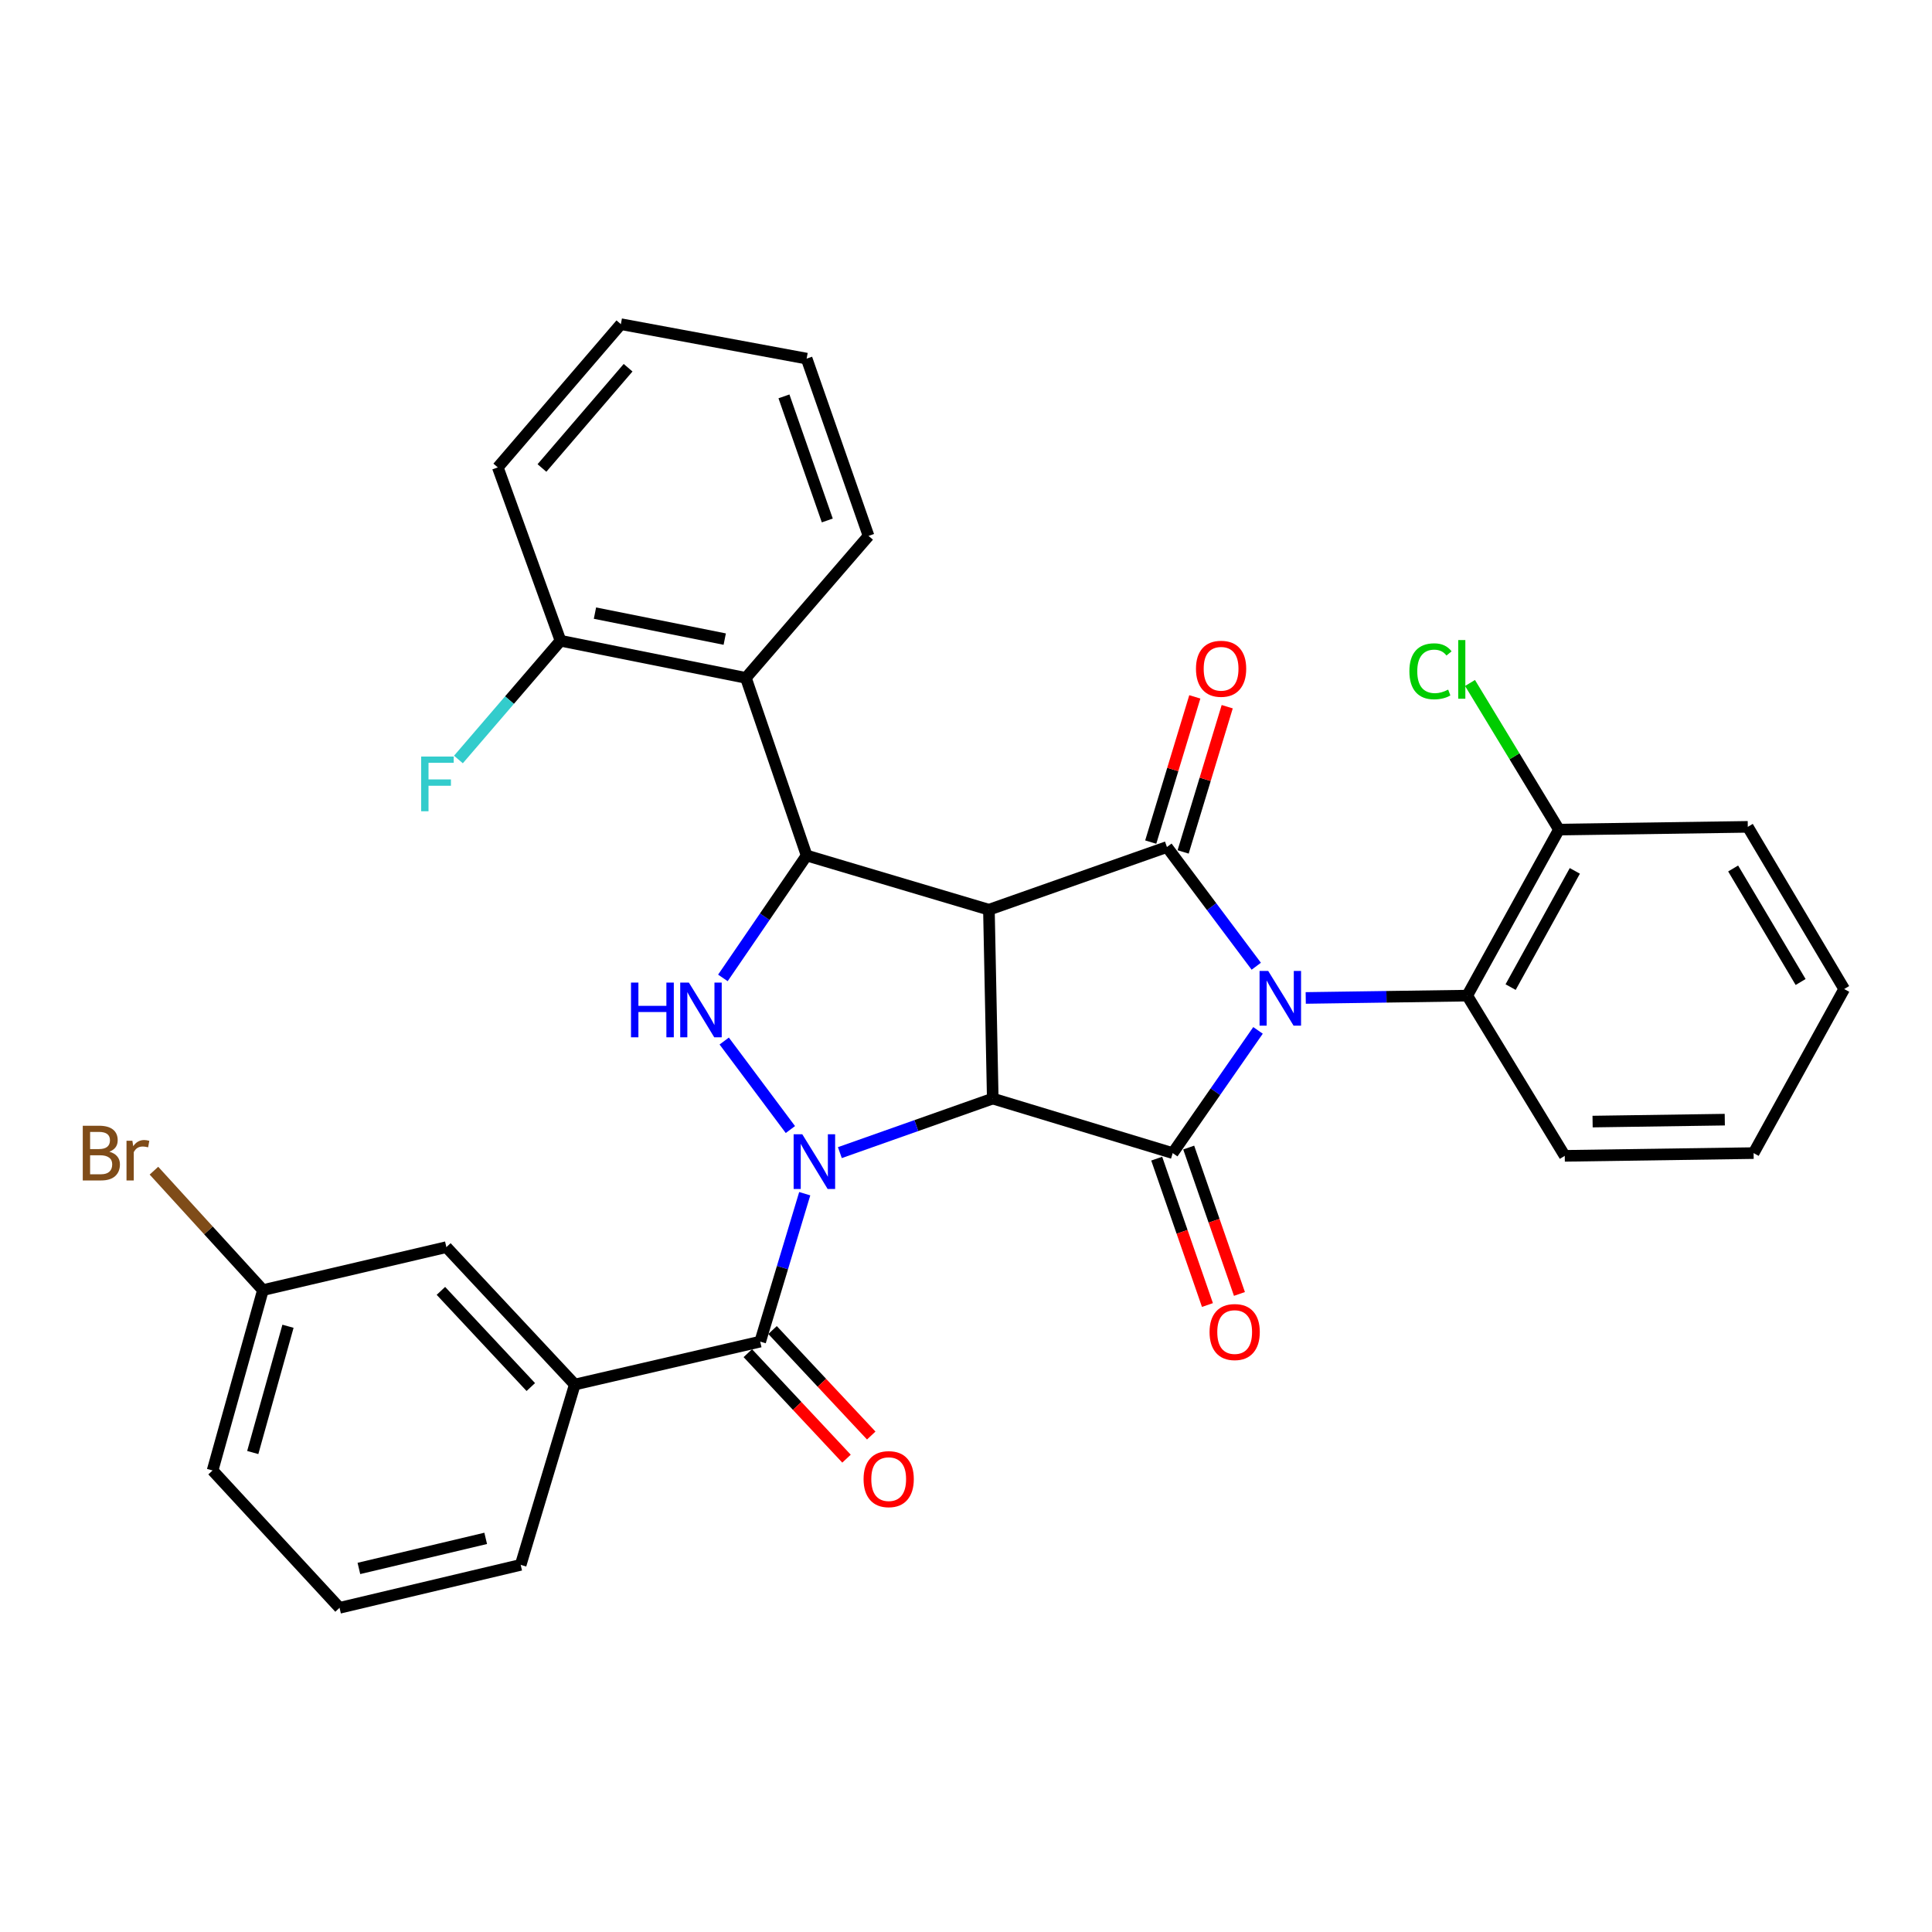 <?xml version='1.0' encoding='iso-8859-1'?>
<svg version='1.1' baseProfile='full'
              xmlns='http://www.w3.org/2000/svg'
                      xmlns:rdkit='http://www.rdkit.org/xml'
                      xmlns:xlink='http://www.w3.org/1999/xlink'
                  xml:space='preserve'
width='1000px' height='1000px' viewBox='0 0 1000 1000'>
<!-- END OF HEADER -->
<rect style='opacity:1.0;fill:#FFFFFF;stroke:none' width='1000' height='1000' x='0' y='0'> </rect>
<path class='bond-3' d='M 651.146,533.327 L 629.068,565.085' style='fill:none;fill-rule:evenodd;stroke:#0000FF;stroke-width:6px;stroke-linecap:butt;stroke-linejoin:miter;stroke-opacity:1' />
<path class='bond-3' d='M 629.068,565.085 L 606.991,596.842' style='fill:none;fill-rule:evenodd;stroke:#000000;stroke-width:6px;stroke-linecap:butt;stroke-linejoin:miter;stroke-opacity:1' />
<path class='bond-4' d='M 650.241,500.121 L 627.121,469.268' style='fill:none;fill-rule:evenodd;stroke:#0000FF;stroke-width:6px;stroke-linecap:butt;stroke-linejoin:miter;stroke-opacity:1' />
<path class='bond-4' d='M 627.121,469.268 L 604.001,438.415' style='fill:none;fill-rule:evenodd;stroke:#000000;stroke-width:6px;stroke-linecap:butt;stroke-linejoin:miter;stroke-opacity:1' />
<path class='bond-8' d='M 675.844,516.538 L 717.637,515.937' style='fill:none;fill-rule:evenodd;stroke:#0000FF;stroke-width:6px;stroke-linecap:butt;stroke-linejoin:miter;stroke-opacity:1' />
<path class='bond-8' d='M 717.637,515.937 L 759.43,515.335' style='fill:none;fill-rule:evenodd;stroke:#000000;stroke-width:6px;stroke-linecap:butt;stroke-linejoin:miter;stroke-opacity:1' />
<path class='bond-0' d='M 513.849,568.615 L 606.991,596.842' style='fill:none;fill-rule:evenodd;stroke:#000000;stroke-width:6px;stroke-linecap:butt;stroke-linejoin:miter;stroke-opacity:1' />
<path class='bond-1' d='M 513.849,568.615 L 474.28,582.607' style='fill:none;fill-rule:evenodd;stroke:#000000;stroke-width:6px;stroke-linecap:butt;stroke-linejoin:miter;stroke-opacity:1' />
<path class='bond-1' d='M 474.28,582.607 L 434.712,596.599' style='fill:none;fill-rule:evenodd;stroke:#0000FF;stroke-width:6px;stroke-linecap:butt;stroke-linejoin:miter;stroke-opacity:1' />
<path class='bond-32' d='M 513.849,568.615 L 511.862,470.868' style='fill:none;fill-rule:evenodd;stroke:#000000;stroke-width:6px;stroke-linecap:butt;stroke-linejoin:miter;stroke-opacity:1' />
<path class='bond-7' d='M 416.528,617.855 L 405,656.135' style='fill:none;fill-rule:evenodd;stroke:#0000FF;stroke-width:6px;stroke-linecap:butt;stroke-linejoin:miter;stroke-opacity:1' />
<path class='bond-7' d='M 405,656.135 L 393.473,694.415' style='fill:none;fill-rule:evenodd;stroke:#000000;stroke-width:6px;stroke-linecap:butt;stroke-linejoin:miter;stroke-opacity:1' />
<path class='bond-34' d='M 409.105,584.652 L 374.853,538.838' style='fill:none;fill-rule:evenodd;stroke:#0000FF;stroke-width:6px;stroke-linecap:butt;stroke-linejoin:miter;stroke-opacity:1' />
<path class='bond-2' d='M 511.862,470.868 L 604.001,438.415' style='fill:none;fill-rule:evenodd;stroke:#000000;stroke-width:6px;stroke-linecap:butt;stroke-linejoin:miter;stroke-opacity:1' />
<path class='bond-6' d='M 511.862,470.868 L 417.513,442.816' style='fill:none;fill-rule:evenodd;stroke:#000000;stroke-width:6px;stroke-linecap:butt;stroke-linejoin:miter;stroke-opacity:1' />
<path class='bond-12' d='M 598.711,599.712 L 611.841,637.597' style='fill:none;fill-rule:evenodd;stroke:#000000;stroke-width:6px;stroke-linecap:butt;stroke-linejoin:miter;stroke-opacity:1' />
<path class='bond-12' d='M 611.841,637.597 L 624.972,675.482' style='fill:none;fill-rule:evenodd;stroke:#FF0000;stroke-width:6px;stroke-linecap:butt;stroke-linejoin:miter;stroke-opacity:1' />
<path class='bond-12' d='M 615.271,593.972 L 628.401,631.857' style='fill:none;fill-rule:evenodd;stroke:#000000;stroke-width:6px;stroke-linecap:butt;stroke-linejoin:miter;stroke-opacity:1' />
<path class='bond-12' d='M 628.401,631.857 L 641.532,669.742' style='fill:none;fill-rule:evenodd;stroke:#FF0000;stroke-width:6px;stroke-linecap:butt;stroke-linejoin:miter;stroke-opacity:1' />
<path class='bond-11' d='M 612.387,440.96 L 623.796,403.375' style='fill:none;fill-rule:evenodd;stroke:#000000;stroke-width:6px;stroke-linecap:butt;stroke-linejoin:miter;stroke-opacity:1' />
<path class='bond-11' d='M 623.796,403.375 L 635.206,365.789' style='fill:none;fill-rule:evenodd;stroke:#FF0000;stroke-width:6px;stroke-linecap:butt;stroke-linejoin:miter;stroke-opacity:1' />
<path class='bond-11' d='M 595.616,435.869 L 607.026,398.284' style='fill:none;fill-rule:evenodd;stroke:#000000;stroke-width:6px;stroke-linecap:butt;stroke-linejoin:miter;stroke-opacity:1' />
<path class='bond-11' d='M 607.026,398.284 L 618.435,360.698' style='fill:none;fill-rule:evenodd;stroke:#FF0000;stroke-width:6px;stroke-linecap:butt;stroke-linejoin:miter;stroke-opacity:1' />
<path class='bond-5' d='M 374.167,506.164 L 395.84,474.49' style='fill:none;fill-rule:evenodd;stroke:#0000FF;stroke-width:6px;stroke-linecap:butt;stroke-linejoin:miter;stroke-opacity:1' />
<path class='bond-5' d='M 395.84,474.49 L 417.513,442.816' style='fill:none;fill-rule:evenodd;stroke:#000000;stroke-width:6px;stroke-linecap:butt;stroke-linejoin:miter;stroke-opacity:1' />
<path class='bond-9' d='M 417.513,442.816 L 386.073,350.871' style='fill:none;fill-rule:evenodd;stroke:#000000;stroke-width:6px;stroke-linecap:butt;stroke-linejoin:miter;stroke-opacity:1' />
<path class='bond-10' d='M 393.473,694.415 L 297.516,716.634' style='fill:none;fill-rule:evenodd;stroke:#000000;stroke-width:6px;stroke-linecap:butt;stroke-linejoin:miter;stroke-opacity:1' />
<path class='bond-13' d='M 387.073,700.401 L 412.612,727.701' style='fill:none;fill-rule:evenodd;stroke:#000000;stroke-width:6px;stroke-linecap:butt;stroke-linejoin:miter;stroke-opacity:1' />
<path class='bond-13' d='M 412.612,727.701 L 438.151,755.001' style='fill:none;fill-rule:evenodd;stroke:#FF0000;stroke-width:6px;stroke-linecap:butt;stroke-linejoin:miter;stroke-opacity:1' />
<path class='bond-13' d='M 399.872,688.428 L 425.411,715.728' style='fill:none;fill-rule:evenodd;stroke:#000000;stroke-width:6px;stroke-linecap:butt;stroke-linejoin:miter;stroke-opacity:1' />
<path class='bond-13' d='M 425.411,715.728 L 450.95,743.028' style='fill:none;fill-rule:evenodd;stroke:#FF0000;stroke-width:6px;stroke-linecap:butt;stroke-linejoin:miter;stroke-opacity:1' />
<path class='bond-15' d='M 759.43,515.335 L 806.906,429.399' style='fill:none;fill-rule:evenodd;stroke:#000000;stroke-width:6px;stroke-linecap:butt;stroke-linejoin:miter;stroke-opacity:1' />
<path class='bond-15' d='M 781.892,510.92 L 815.126,450.764' style='fill:none;fill-rule:evenodd;stroke:#000000;stroke-width:6px;stroke-linecap:butt;stroke-linejoin:miter;stroke-opacity:1' />
<path class='bond-23' d='M 759.43,515.335 L 809.915,598.264' style='fill:none;fill-rule:evenodd;stroke:#000000;stroke-width:6px;stroke-linecap:butt;stroke-linejoin:miter;stroke-opacity:1' />
<path class='bond-14' d='M 386.073,350.871 L 290.117,331.651' style='fill:none;fill-rule:evenodd;stroke:#000000;stroke-width:6px;stroke-linecap:butt;stroke-linejoin:miter;stroke-opacity:1' />
<path class='bond-14' d='M 375.121,330.803 L 307.952,317.349' style='fill:none;fill-rule:evenodd;stroke:#000000;stroke-width:6px;stroke-linecap:butt;stroke-linejoin:miter;stroke-opacity:1' />
<path class='bond-21' d='M 386.073,350.871 L 449.556,277.378' style='fill:none;fill-rule:evenodd;stroke:#000000;stroke-width:6px;stroke-linecap:butt;stroke-linejoin:miter;stroke-opacity:1' />
<path class='bond-16' d='M 297.516,716.634 L 231.043,645.516' style='fill:none;fill-rule:evenodd;stroke:#000000;stroke-width:6px;stroke-linecap:butt;stroke-linejoin:miter;stroke-opacity:1' />
<path class='bond-16' d='M 274.742,717.934 L 228.21,668.152' style='fill:none;fill-rule:evenodd;stroke:#000000;stroke-width:6px;stroke-linecap:butt;stroke-linejoin:miter;stroke-opacity:1' />
<path class='bond-22' d='M 297.516,716.634 L 269.504,809.971' style='fill:none;fill-rule:evenodd;stroke:#000000;stroke-width:6px;stroke-linecap:butt;stroke-linejoin:miter;stroke-opacity:1' />
<path class='bond-18' d='M 290.117,331.651 L 263.699,362.381' style='fill:none;fill-rule:evenodd;stroke:#000000;stroke-width:6px;stroke-linecap:butt;stroke-linejoin:miter;stroke-opacity:1' />
<path class='bond-18' d='M 263.699,362.381 L 237.281,393.112' style='fill:none;fill-rule:evenodd;stroke:#33CCCC;stroke-width:6px;stroke-linecap:butt;stroke-linejoin:miter;stroke-opacity:1' />
<path class='bond-25' d='M 290.117,331.651 L 257.664,241.926' style='fill:none;fill-rule:evenodd;stroke:#000000;stroke-width:6px;stroke-linecap:butt;stroke-linejoin:miter;stroke-opacity:1' />
<path class='bond-19' d='M 806.906,429.399 L 783.893,391.455' style='fill:none;fill-rule:evenodd;stroke:#000000;stroke-width:6px;stroke-linecap:butt;stroke-linejoin:miter;stroke-opacity:1' />
<path class='bond-19' d='M 783.893,391.455 L 760.88,353.511' style='fill:none;fill-rule:evenodd;stroke:#00CC00;stroke-width:6px;stroke-linecap:butt;stroke-linejoin:miter;stroke-opacity:1' />
<path class='bond-26' d='M 806.906,429.399 L 904.654,427.977' style='fill:none;fill-rule:evenodd;stroke:#000000;stroke-width:6px;stroke-linecap:butt;stroke-linejoin:miter;stroke-opacity:1' />
<path class='bond-17' d='M 231.043,645.516 L 136.09,667.755' style='fill:none;fill-rule:evenodd;stroke:#000000;stroke-width:6px;stroke-linecap:butt;stroke-linejoin:miter;stroke-opacity:1' />
<path class='bond-20' d='M 136.09,667.755 L 107.885,636.846' style='fill:none;fill-rule:evenodd;stroke:#000000;stroke-width:6px;stroke-linecap:butt;stroke-linejoin:miter;stroke-opacity:1' />
<path class='bond-20' d='M 107.885,636.846 L 79.68,605.938' style='fill:none;fill-rule:evenodd;stroke:#7F4C19;stroke-width:6px;stroke-linecap:butt;stroke-linejoin:miter;stroke-opacity:1' />
<path class='bond-36' d='M 136.09,667.755 L 110.035,761.112' style='fill:none;fill-rule:evenodd;stroke:#000000;stroke-width:6px;stroke-linecap:butt;stroke-linejoin:miter;stroke-opacity:1' />
<path class='bond-36' d='M 149.063,686.47 L 130.824,751.82' style='fill:none;fill-rule:evenodd;stroke:#000000;stroke-width:6px;stroke-linecap:butt;stroke-linejoin:miter;stroke-opacity:1' />
<path class='bond-28' d='M 449.556,277.378 L 417.513,185.618' style='fill:none;fill-rule:evenodd;stroke:#000000;stroke-width:6px;stroke-linecap:butt;stroke-linejoin:miter;stroke-opacity:1' />
<path class='bond-28' d='M 428.204,269.392 L 405.773,205.161' style='fill:none;fill-rule:evenodd;stroke:#000000;stroke-width:6px;stroke-linecap:butt;stroke-linejoin:miter;stroke-opacity:1' />
<path class='bond-24' d='M 269.504,809.971 L 175.748,832.21' style='fill:none;fill-rule:evenodd;stroke:#000000;stroke-width:6px;stroke-linecap:butt;stroke-linejoin:miter;stroke-opacity:1' />
<path class='bond-24' d='M 251.395,796.254 L 185.766,811.821' style='fill:none;fill-rule:evenodd;stroke:#000000;stroke-width:6px;stroke-linecap:butt;stroke-linejoin:miter;stroke-opacity:1' />
<path class='bond-29' d='M 809.915,598.264 L 907.663,596.842' style='fill:none;fill-rule:evenodd;stroke:#000000;stroke-width:6px;stroke-linecap:butt;stroke-linejoin:miter;stroke-opacity:1' />
<path class='bond-29' d='M 824.322,580.526 L 892.746,579.531' style='fill:none;fill-rule:evenodd;stroke:#000000;stroke-width:6px;stroke-linecap:butt;stroke-linejoin:miter;stroke-opacity:1' />
<path class='bond-27' d='M 175.748,832.21 L 110.035,761.112' style='fill:none;fill-rule:evenodd;stroke:#000000;stroke-width:6px;stroke-linecap:butt;stroke-linejoin:miter;stroke-opacity:1' />
<path class='bond-35' d='M 257.664,241.926 L 321.362,167.79' style='fill:none;fill-rule:evenodd;stroke:#000000;stroke-width:6px;stroke-linecap:butt;stroke-linejoin:miter;stroke-opacity:1' />
<path class='bond-35' d='M 280.512,242.228 L 325.1,190.333' style='fill:none;fill-rule:evenodd;stroke:#000000;stroke-width:6px;stroke-linecap:butt;stroke-linejoin:miter;stroke-opacity:1' />
<path class='bond-33' d='M 904.654,427.977 L 954.545,511.918' style='fill:none;fill-rule:evenodd;stroke:#000000;stroke-width:6px;stroke-linecap:butt;stroke-linejoin:miter;stroke-opacity:1' />
<path class='bond-33' d='M 897.072,449.523 L 931.996,508.281' style='fill:none;fill-rule:evenodd;stroke:#000000;stroke-width:6px;stroke-linecap:butt;stroke-linejoin:miter;stroke-opacity:1' />
<path class='bond-31' d='M 417.513,185.618 L 321.362,167.79' style='fill:none;fill-rule:evenodd;stroke:#000000;stroke-width:6px;stroke-linecap:butt;stroke-linejoin:miter;stroke-opacity:1' />
<path class='bond-30' d='M 907.663,596.842 L 954.545,511.918' style='fill:none;fill-rule:evenodd;stroke:#000000;stroke-width:6px;stroke-linecap:butt;stroke-linejoin:miter;stroke-opacity:1' />
<path  class='atom-0' d='M 656.425 502.568
L 665.705 517.568
Q 666.625 519.048, 668.105 521.728
Q 669.585 524.408, 669.665 524.568
L 669.665 502.568
L 673.425 502.568
L 673.425 530.888
L 669.545 530.888
L 659.585 514.488
Q 658.425 512.568, 657.185 510.368
Q 655.985 508.168, 655.625 507.488
L 655.625 530.888
L 651.945 530.888
L 651.945 502.568
L 656.425 502.568
' fill='#0000FF'/>
<path  class='atom-2' d='M 415.264 587.103
L 424.544 602.103
Q 425.464 603.583, 426.944 606.263
Q 428.424 608.943, 428.504 609.103
L 428.504 587.103
L 432.264 587.103
L 432.264 615.423
L 428.384 615.423
L 418.424 599.023
Q 417.264 597.103, 416.024 594.903
Q 414.824 592.703, 414.464 592.023
L 414.464 615.423
L 410.784 615.423
L 410.784 587.103
L 415.264 587.103
' fill='#0000FF'/>
<path  class='atom-6' d='M 326.601 508.585
L 330.441 508.585
L 330.441 520.625
L 344.921 520.625
L 344.921 508.585
L 348.761 508.585
L 348.761 536.905
L 344.921 536.905
L 344.921 523.825
L 330.441 523.825
L 330.441 536.905
L 326.601 536.905
L 326.601 508.585
' fill='#0000FF'/>
<path  class='atom-6' d='M 356.561 508.585
L 365.841 523.585
Q 366.761 525.065, 368.241 527.745
Q 369.721 530.425, 369.801 530.585
L 369.801 508.585
L 373.561 508.585
L 373.561 536.905
L 369.681 536.905
L 359.721 520.505
Q 358.561 518.585, 357.321 516.385
Q 356.121 514.185, 355.761 513.505
L 355.761 536.905
L 352.081 536.905
L 352.081 508.585
L 356.561 508.585
' fill='#0000FF'/>
<path  class='atom-12' d='M 619.034 346.151
Q 619.034 339.351, 622.394 335.551
Q 625.754 331.751, 632.034 331.751
Q 638.314 331.751, 641.674 335.551
Q 645.034 339.351, 645.034 346.151
Q 645.034 353.031, 641.634 356.951
Q 638.234 360.831, 632.034 360.831
Q 625.794 360.831, 622.394 356.951
Q 619.034 353.071, 619.034 346.151
M 632.034 357.631
Q 636.354 357.631, 638.674 354.751
Q 641.034 351.831, 641.034 346.151
Q 641.034 340.591, 638.674 337.791
Q 636.354 334.951, 632.034 334.951
Q 627.714 334.951, 625.354 337.751
Q 623.034 340.551, 623.034 346.151
Q 623.034 351.871, 625.354 354.751
Q 627.714 357.631, 632.034 357.631
' fill='#FF0000'/>
<path  class='atom-13' d='M 626.064 689.461
Q 626.064 682.661, 629.424 678.861
Q 632.784 675.061, 639.064 675.061
Q 645.344 675.061, 648.704 678.861
Q 652.064 682.661, 652.064 689.461
Q 652.064 696.341, 648.664 700.261
Q 645.264 704.141, 639.064 704.141
Q 632.824 704.141, 629.424 700.261
Q 626.064 696.381, 626.064 689.461
M 639.064 700.941
Q 643.384 700.941, 645.704 698.061
Q 648.064 695.141, 648.064 689.461
Q 648.064 683.901, 645.704 681.101
Q 643.384 678.261, 639.064 678.261
Q 634.744 678.261, 632.384 681.061
Q 630.064 683.861, 630.064 689.461
Q 630.064 695.181, 632.384 698.061
Q 634.744 700.941, 639.064 700.941
' fill='#FF0000'/>
<path  class='atom-14' d='M 446.985 765.593
Q 446.985 758.793, 450.345 754.993
Q 453.705 751.193, 459.985 751.193
Q 466.265 751.193, 469.625 754.993
Q 472.985 758.793, 472.985 765.593
Q 472.985 772.473, 469.585 776.393
Q 466.185 780.273, 459.985 780.273
Q 453.745 780.273, 450.345 776.393
Q 446.985 772.513, 446.985 765.593
M 459.985 777.073
Q 464.305 777.073, 466.625 774.193
Q 468.985 771.273, 468.985 765.593
Q 468.985 760.033, 466.625 757.233
Q 464.305 754.393, 459.985 754.393
Q 455.665 754.393, 453.305 757.193
Q 450.985 759.993, 450.985 765.593
Q 450.985 771.313, 453.305 774.193
Q 455.665 777.073, 459.985 777.073
' fill='#FF0000'/>
<path  class='atom-19' d='M 217.998 391.588
L 234.838 391.588
L 234.838 394.828
L 221.798 394.828
L 221.798 403.428
L 233.398 403.428
L 233.398 406.708
L 221.798 406.708
L 221.798 419.908
L 217.998 419.908
L 217.998 391.588
' fill='#33CCCC'/>
<path  class='atom-20' d='M 729.496 347.46
Q 729.496 340.42, 732.776 336.74
Q 736.096 333.02, 742.376 333.02
Q 748.216 333.02, 751.336 337.14
L 748.696 339.3
Q 746.416 336.3, 742.376 336.3
Q 738.096 336.3, 735.816 339.18
Q 733.576 342.02, 733.576 347.46
Q 733.576 353.06, 735.896 355.94
Q 738.256 358.82, 742.816 358.82
Q 745.936 358.82, 749.576 356.94
L 750.696 359.94
Q 749.216 360.9, 746.976 361.46
Q 744.736 362.02, 742.256 362.02
Q 736.096 362.02, 732.776 358.26
Q 729.496 354.5, 729.496 347.46
' fill='#00CC00'/>
<path  class='atom-20' d='M 754.776 331.3
L 758.456 331.3
L 758.456 361.66
L 754.776 361.66
L 754.776 331.3
' fill='#00CC00'/>
<path  class='atom-21' d='M 56.599 596.122
Q 59.319 596.882, 60.679 598.562
Q 62.08 600.202, 62.08 602.642
Q 62.08 606.562, 59.559 608.802
Q 57.08 611.002, 52.359 611.002
L 42.84 611.002
L 42.84 582.682
L 51.2 582.682
Q 56.039 582.682, 58.48 584.642
Q 60.919 586.602, 60.919 590.202
Q 60.919 594.482, 56.599 596.122
M 46.639 585.882
L 46.639 594.762
L 51.2 594.762
Q 53.999 594.762, 55.44 593.642
Q 56.919 592.482, 56.919 590.202
Q 56.919 585.882, 51.2 585.882
L 46.639 585.882
M 52.359 607.802
Q 55.12 607.802, 56.599 606.482
Q 58.08 605.162, 58.08 602.642
Q 58.08 600.322, 56.44 599.162
Q 54.84 597.962, 51.76 597.962
L 46.639 597.962
L 46.639 607.802
L 52.359 607.802
' fill='#7F4C19'/>
<path  class='atom-21' d='M 68.519 590.442
L 68.96 593.282
Q 71.12 590.082, 74.639 590.082
Q 75.76 590.082, 77.279 590.482
L 76.68 593.842
Q 74.96 593.442, 73.999 593.442
Q 72.32 593.442, 71.2 594.122
Q 70.12 594.762, 69.24 596.322
L 69.24 611.002
L 65.48 611.002
L 65.48 590.442
L 68.519 590.442
' fill='#7F4C19'/>
</svg>
